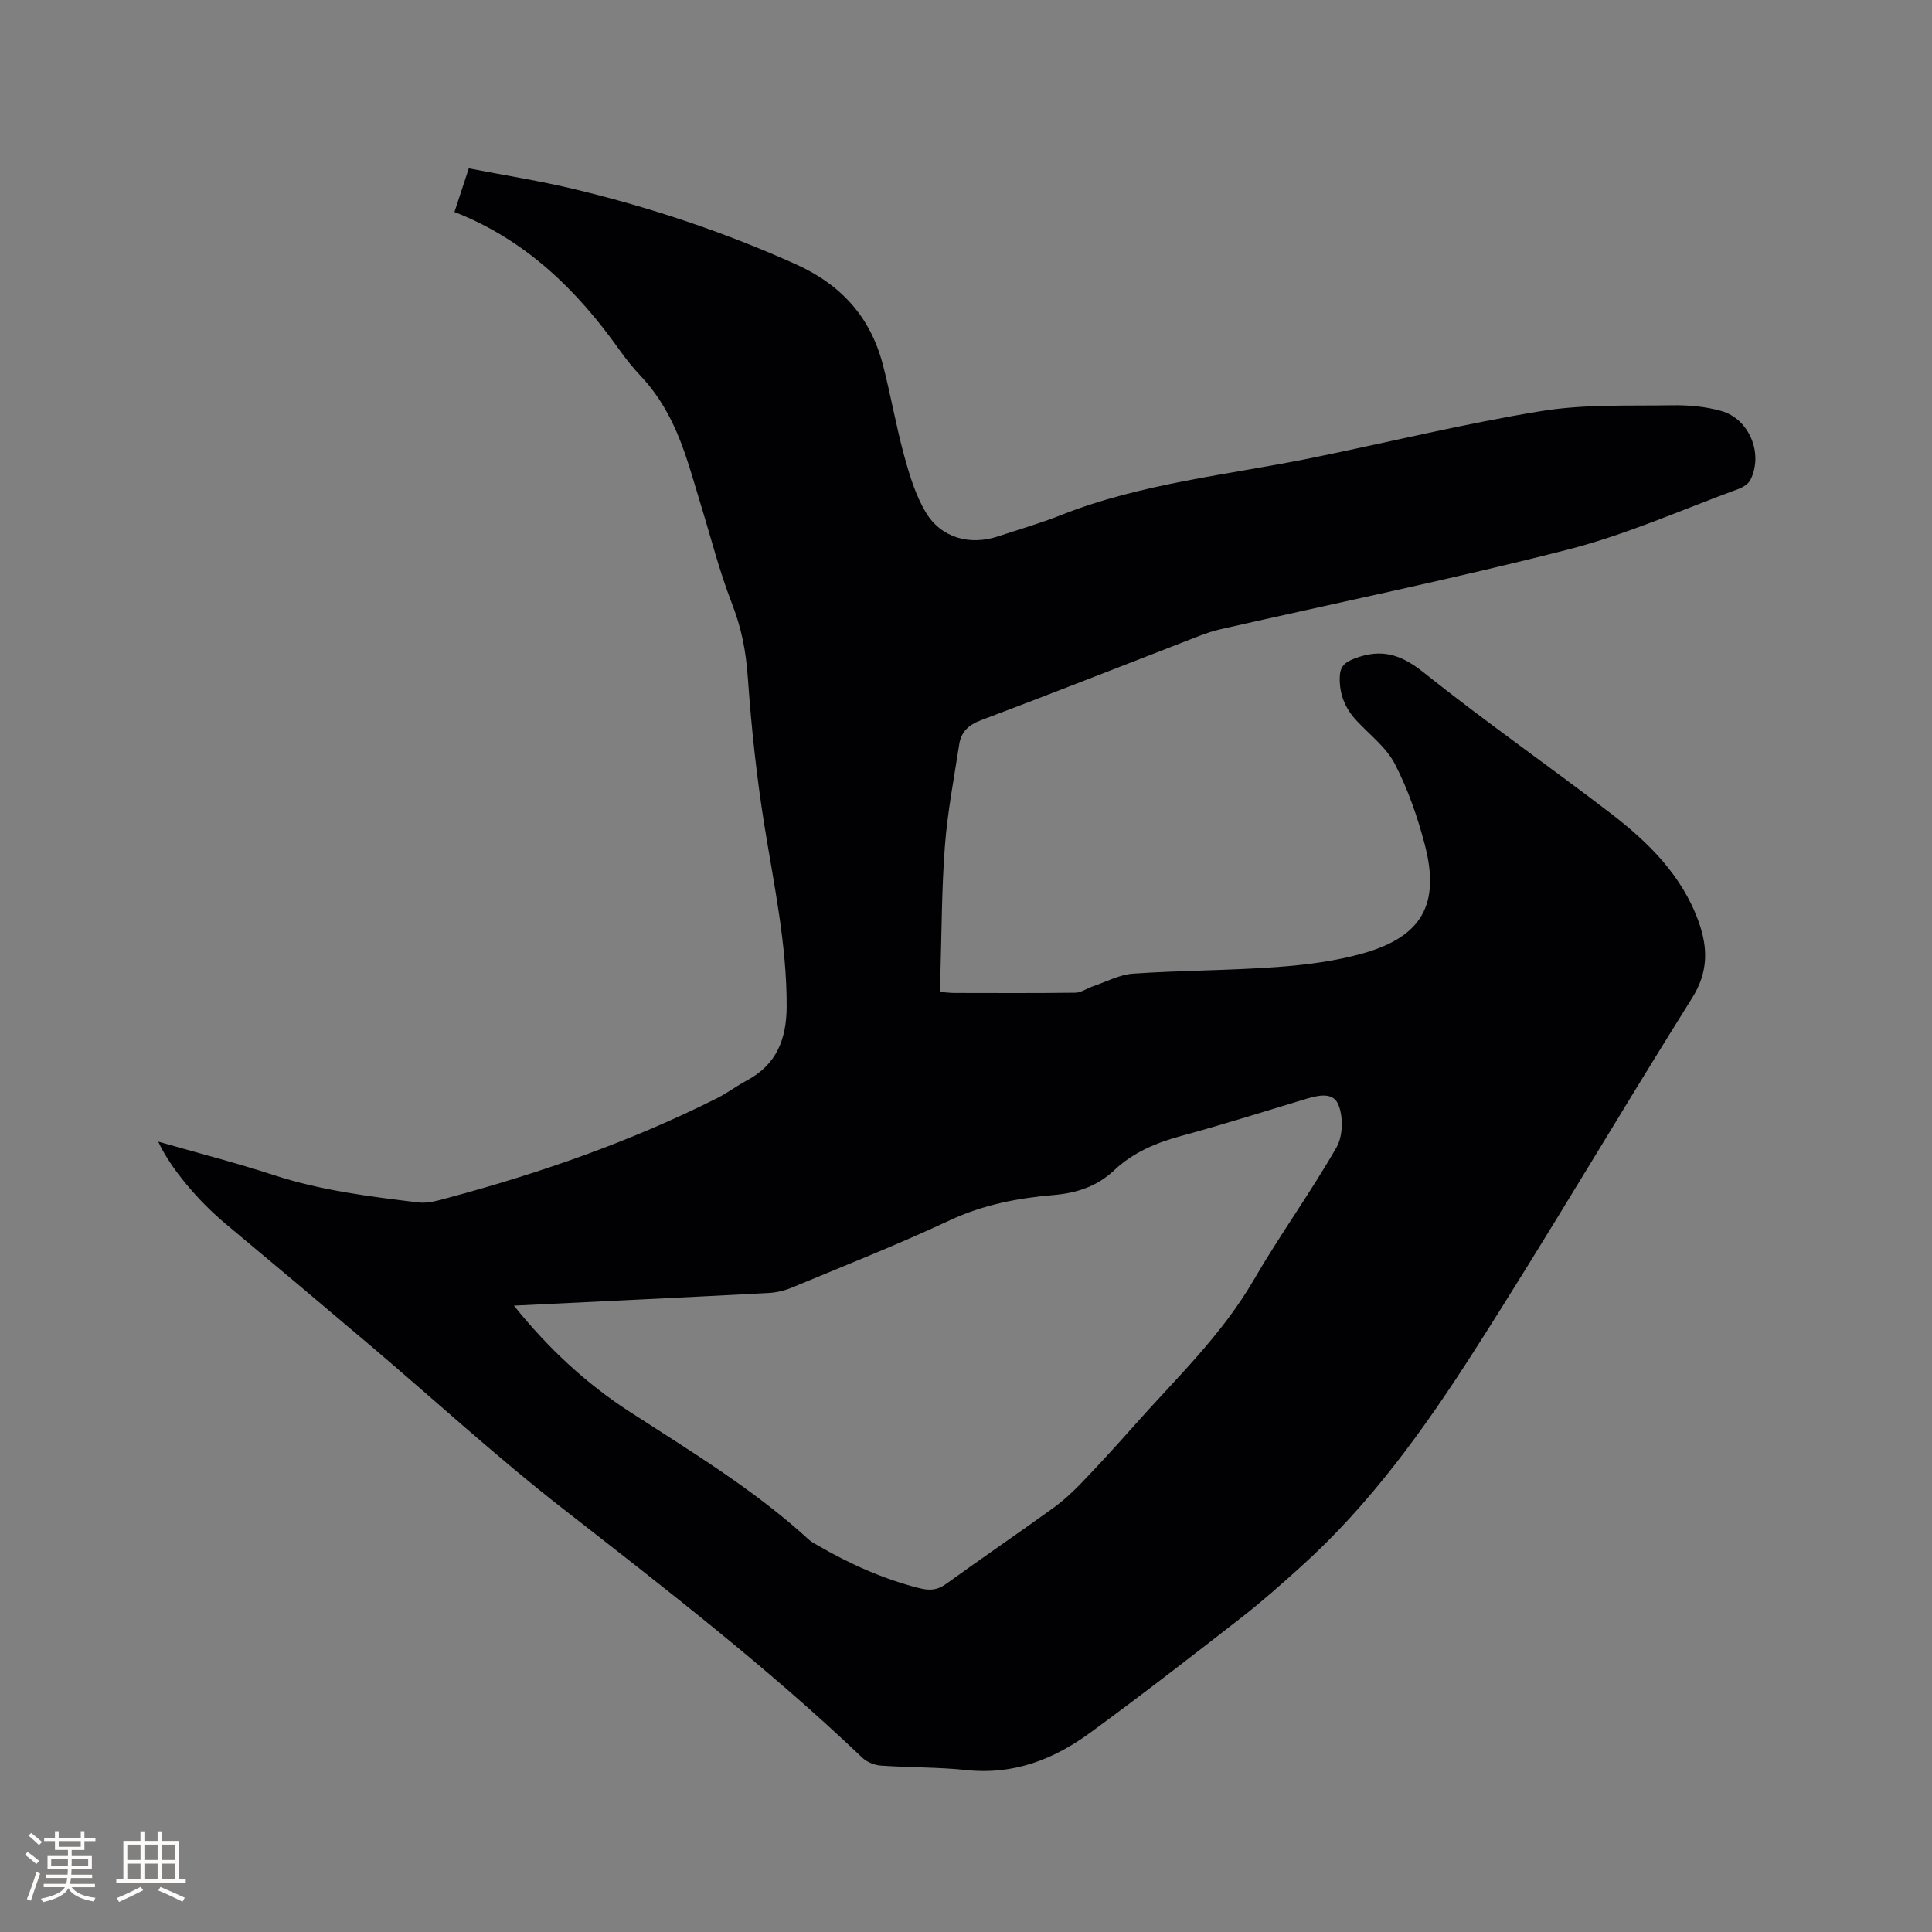 <svg enable-background="new 0 0 400 400" viewBox="0 0 400 400" xmlns="http://www.w3.org/2000/svg"><rect x="0" y="0" width="400" height="400" fill="#808080" stroke="none"/><path d="m194.68 205.37c1.17.09 2 .21 2.82.21 8.38.01 16.76.06 25.13-.05 1.22-.02 2.41-.91 3.64-1.32 2.77-.94 5.52-2.44 8.35-2.63 9.92-.67 19.89-.65 29.81-1.37 5.98-.44 12.06-1.21 17.81-2.84 12.23-3.47 15.98-10.23 12.72-22.61-1.5-5.7-3.48-11.4-6.18-16.61-1.78-3.44-5.21-6.03-7.94-8.97-2.35-2.53-3.54-5.43-3.46-8.92.05-2.22.92-3.1 3.12-3.94 5.55-2.11 9.59-.82 14.24 2.9 12.58 10.05 25.81 19.28 38.6 29.07 7.89 6.04 14.94 12.95 18.38 22.64 1.9 5.36 1.97 10.34-1.36 15.65-15.25 24.32-29.77 49.1-45.24 73.27-10.28 16.06-21.45 31.6-35.77 44.5-4.01 3.62-8.06 7.22-12.32 10.54-10.37 8.07-20.75 16.13-31.36 23.88-7.51 5.49-15.84 8.74-25.51 7.71-5.89-.63-11.85-.51-17.77-.93-1.33-.09-2.91-.72-3.86-1.64-19.53-18.62-40.84-35.06-62.08-51.63-13.69-10.68-26.52-22.46-39.77-33.7-9.94-8.43-19.91-16.82-29.92-25.16-5.75-4.79-11.49-11.59-14-17.06 8.16 2.34 16.14 4.39 23.95 6.94 9.75 3.18 19.82 4.43 29.91 5.65 2.01.24 4.19-.42 6.21-.97 19.16-5.15 37.82-11.67 55.58-20.59 2.17-1.09 4.14-2.58 6.28-3.73 6.13-3.29 8.15-8.57 8.18-15.25.05-12.71-2.6-25.03-4.6-37.47-1.61-10.01-2.69-20.13-3.41-30.25-.44-6.13-1.3-10.52-3.44-16.06-2.51-6.49-4.22-13.29-6.27-19.95-1.09-3.54-2.08-7.11-3.28-10.62-2.04-5.96-4.8-11.52-9.18-16.17-1.59-1.69-3.08-3.52-4.42-5.42-8.84-12.46-19.47-22.84-34.18-28.58 1.05-3.19 1.9-5.76 2.97-9.03 7.42 1.44 14.84 2.6 22.1 4.36 15.66 3.78 30.89 8.86 45.62 15.5 9.4 4.23 15.43 10.93 18 20.76 1.63 6.24 2.71 12.62 4.41 18.83 1.1 4.03 2.35 8.19 4.47 11.74 3.18 5.33 9.13 6.94 15.01 4.99 4.32-1.44 8.71-2.7 12.93-4.37 16.81-6.67 34.73-8.33 52.23-11.91 15.77-3.22 31.42-7.07 47.29-9.65 8.91-1.45 18.13-1.05 27.22-1.2 3.35-.05 6.83.28 10.03 1.18 5.83 1.64 8.75 8.86 6.04 14.26-.42.83-1.5 1.52-2.42 1.86-11.71 4.29-23.2 9.45-35.22 12.53-23.88 6.12-48.05 11.07-72.1 16.54-1.54.35-3.05.87-4.53 1.44-15 5.81-29.97 11.72-45.02 17.39-2.63.99-4.13 2.43-4.53 5.04-1.07 7-2.43 13.99-2.96 21.04-.68 8.98-.67 18.01-.94 27.01-.04.99-.01 2.03-.01 3.17zm-88.28 64.95c7.08 8.81 14.89 16.08 23.88 21.91 12.8 8.3 25.88 16.17 37.2 26.55.54.49 1.22.83 1.86 1.2 6.62 3.83 13.53 6.94 20.99 8.83 2.15.54 3.72.44 5.54-.87 7.3-5.28 14.74-10.35 22.04-15.62 2.13-1.53 4.11-3.33 5.92-5.22 3.74-3.9 7.39-7.89 10.98-11.94 8.63-9.73 18.12-18.7 24.75-30.14 5.42-9.34 11.79-18.12 17.16-27.49 1.35-2.36 1.43-6.44.32-8.94-1.24-2.8-4.77-1.64-7.45-.83-8.31 2.51-16.58 5.13-24.96 7.4-5.21 1.41-10.01 3.41-13.95 7.13-3.56 3.36-7.75 4.72-12.57 5.13-7.38.63-14.55 2-21.44 5.22-10.73 5.02-21.77 9.38-32.71 13.94-1.52.63-3.23 1.04-4.87 1.12-17.34.92-34.68 1.74-52.69 2.62z" fill="#010103"/><g fill="#fcfbfa"><path d="m5.17 384 .55-.58c.85.61 1.65 1.24 2.4 1.87l-.59.64c-.83-.73-1.62-1.38-2.36-1.93m1.22 9.53-.82-.34c.71-1.76 1.37-3.64 1.98-5.63.24.13.5.25.76.36-.6 1.67-1.24 3.54-1.92 5.61m-.5-13.5.57-.54c.56.44 1.31 1.06 2.26 1.87l-.64.64c-.68-.66-1.41-1.32-2.19-1.97m3.25.46h2.24v-1.36h.77v1.36h4.57v-1.36h.76v1.36h2.28v.69h-2.28v1.84h-2.64v1.26h4.18v2.64h-4.21c0 .45-.02.86-.05 1.21h4.32v.69h-4.38c-.04.34-.1.75-.19 1.22h5.15v.69h-4.82c.87 1.19 2.51 1.92 4.93 2.19-.17.31-.3.57-.37.76-2.77-.49-4.52-1.41-5.26-2.76-.56 1.26-2.3 2.23-5.24 2.9-.12-.24-.26-.48-.43-.72 2.73-.55 4.38-1.34 4.96-2.38h-4.38v-.69h4.65c.1-.38.17-.79.21-1.22h-4.32v-.69h4.4c.03-.34.05-.75.05-1.21h-4.2v-2.64h4.23v-1.26h-2.69v-1.84h-2.24zm1.46 4.46v1.29h3.45c.01-.4.02-.57.01-.53v-.32-.45h-3.46zm1.55-2.59h4.57v-1.19h-4.57zm6.11 2.59h-3.42v.77c-.01.19-.01.37-.02.53h3.44z"/><path d="m32.63 379.16h.82v1.98h3.54v7.89h1.46v.78h-14.37v-.78h1.46v-7.89h3.54v-1.98h.82v1.98h2.73zm-3.49 11.48.5.73c-1.61.82-3.28 1.63-5 2.41-.13-.27-.28-.55-.44-.82 1.75-.72 3.4-1.49 4.94-2.32m-2.78-5.55h2.73v-3.18h-2.73zm0 3.95h2.73v-3.2h-2.73zm3.54-3.95h2.73v-3.18h-2.73zm0 3.95h2.73v-3.2h-2.73zm7.89 4.68c-1.84-.92-3.51-1.7-5.02-2.32l.45-.73c1.89.8 3.57 1.55 5.04 2.23zm-1.62-11.81h-2.73v3.18h2.73zm-2.73 7.13h2.73v-3.2h-2.73z"/></g></svg>